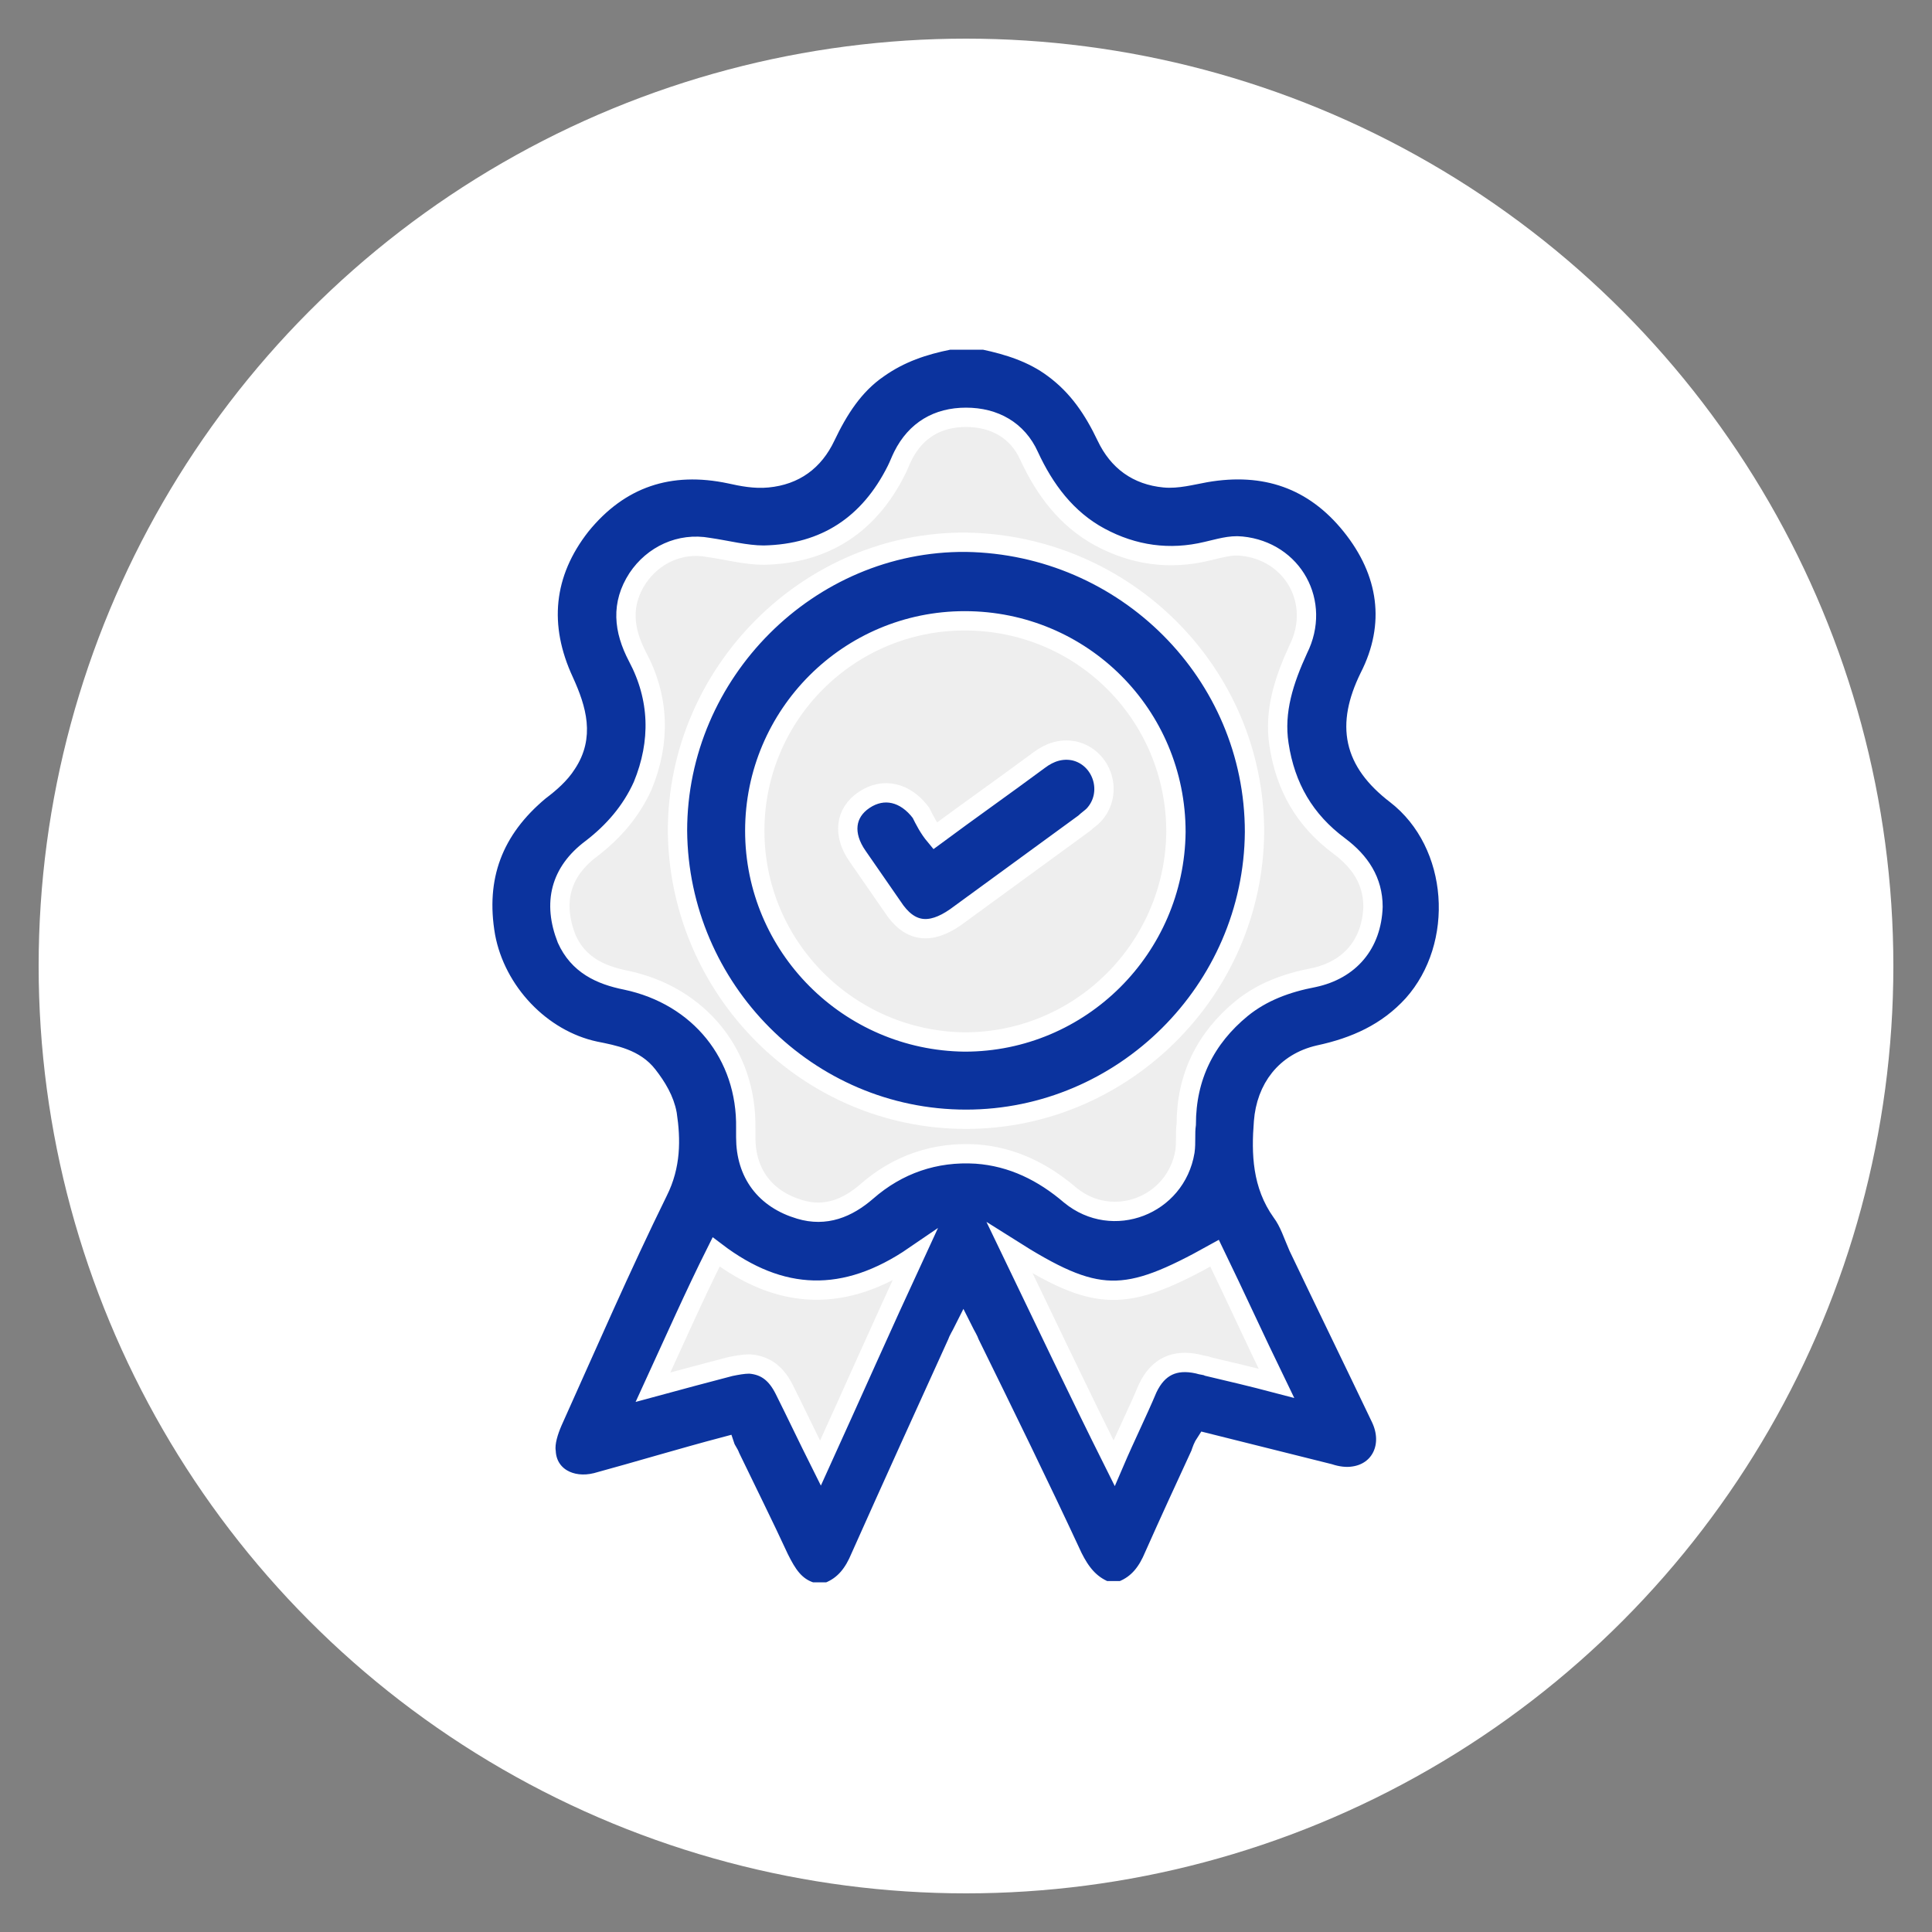 <?xml version="1.0" encoding="utf-8"?>
<!-- Generator: Adobe Illustrator 22.0.1, SVG Export Plug-In . SVG Version: 6.00 Build 0)  -->
<svg version="1.1" id="圖層_1" xmlns="http://www.w3.org/2000/svg" xmlns:xlink="http://www.w3.org/1999/xlink" x="0px" y="0px"
	 viewBox="0 0 150 150" style="enable-background:new 0 0 150 150;" xml:space="preserve">
<rect x="0" y="0" width="150" height="150" fill="#808080" stroke="none"/>
<style type="text/css">
	.st0{fill:#FFFFFF;}
	.st1{fill:#EEEEEE;}
	.st2{fill:#0B339E;stroke:#FFFFFF;stroke-width:2;stroke-miterlimit:10;}
	.st3{fill:none;}
	.st4{fill:#0B339E;stroke:#FFFFFF;stroke-width:1.5;stroke-miterlimit:10;}
	.st5{fill:#EEEEEE;stroke:#FFFFFF;stroke-miterlimit:10;}
</style>
<g>
	<circle class="st0" cx="-26" cy="-727" r="72"/>
	<path class="st1" d="M-3.6-765.5c-0.6-0.5-1.1-0.8-1.5-0.8c-0.4,0-0.9,0.3-1.5,0.9l-2.5,2.5c-2,2-3.9,4-5.9,5.9
		c-0.6,0.6-1.5,0.9-2.3,1c-3.3,0-6.7,0-10,0c-2.5,0-4.9,0-7.4,0c-1,0-1.7-0.3-2.4-1c-2.2-2.2-4.3-4.4-6.5-6.6l-1.7-1.7
		c-0.7-0.7-1.2-1-1.7-1c-0.4,0-1,0.3-1.7,1l-3.8,3.7c-6.4,6.3-12.8,12.6-19.2,19c-0.3,0.3-0.6,0.7-0.9,1.2c-0.1,0.1-0.2,0.2-0.2,0.4
		v0.5c0.1,0.1,0.2,0.3,0.3,0.4c0.4,0.5,0.7,0.9,1.1,1.3c1.3,1.3,2.6,2.5,3.9,3.8c1.4,1.4,2.9,2.8,4.3,4.2c0.6,0.5,0.9,1.4,0.9,2.2
		c0.1,3.3,0.8,6.1,2.4,8.4c0.8,1.2,0.4,2.2,0,2.8c-1.3,2-1.5,4.6-0.5,6.8c1,2.2,3.1,3.8,5.4,4.1c1.5,0.2,1.8,1.2,1.9,1.9
		c0.6,3.4,2.7,5.5,6.1,6c1.1,0.2,1.7,0.8,1.8,1.9c0.5,3.5,3.5,6.2,6.9,6.2c0.9,0,1.8-0.2,2.7-0.6c0.8-0.4,1.5-0.6,2.2-0.6
		c1.4,0,2.4,0.8,3.2,1.7c1.5,1.5,3.3,2.3,5.2,2.3c1.7,0,3.4-0.7,4.9-2c0.5-0.4,0.9-1,1.3-1.6c0.2-0.3,0.5-0.6,0.7-1l0.6-0.7l0.8,0.3
		c0.2,0.1,0.3,0.1,0.5,0.2c1,0.5,2.1,0.7,3.2,0.7c3.2,0,5.9-2.1,6.8-5.3c0.5-1.7,1.3-2.5,3-3c2.9-0.7,4.7-2.7,5.2-5.8
		c0.2-1.1,0.8-1.7,1.9-1.9c0.8-0.1,1.5-0.4,2.1-0.7c1.9-1,3.3-2.6,3.8-4.6c0.5-2,0.2-4.1-1.1-6c-0.3-0.4-0.7-1.4-0.2-2.2
		c1.4-2.4,1.6-5.2,1.5-7.8c0-0.8,0.5-1.6,0.9-2.1c1.9-1.8,3.7-3.6,5.6-5.4c1.1-1,2.1-2,3.2-3c0.6-0.5,0.8-1,0.8-1.5
		c0-0.4-0.3-0.9-0.8-1.5C12.1-750,4.2-757.7-3.6-765.5z"/>
	<path class="st2" d="M-73.9-741.5c0.5-0.7,0.9-1.4,1.5-2c7.6-7.6,15.3-15.1,23-22.7c1.8-1.8,3.2-1.8,5,0c2.7,2.7,5.5,5.5,8.2,8.2
		c0.4,0.5,0.9,0.7,1.5,0.7c5.8,0,11.6,0,17.4,0c0.5,0,1.1-0.3,1.4-0.6c2.8-2.8,5.6-5.6,8.4-8.4c1.6-1.6,3.1-1.6,4.7,0
		c7.8,7.7,15.6,15.4,23.5,23.1c1.6,1.6,1.6,3.1,0,4.7c-2.9,2.8-5.8,5.6-8.7,8.5c-0.3,0.3-0.6,0.8-0.6,1.2c0,2.9-0.2,5.8-1.7,8.4
		c-0.1,0.2,0,0.7,0.2,0.9c2.9,4.4,1.5,9.9-3.2,12.3c-0.8,0.4-1.6,0.6-2.5,0.8c-0.6,0.1-0.8,0.3-0.9,0.9c-0.6,3.5-2.6,5.9-6.1,6.8
		c-1.3,0.3-1.7,0.8-2.1,2.1c-1.4,5.2-6.8,7.6-11.6,5.4c-0.2-0.1-0.3-0.1-0.4-0.2c-0.8,0.9-1.4,2-2.2,2.7c-3.6,3.2-8.3,3.1-11.8-0.4
		c-1.3-1.3-2.2-1.7-4.1-0.9c-4.9,2.2-10.5-1.2-11.2-6.5c-0.1-0.6-0.3-0.8-0.8-0.9c-3.9-0.7-6.4-3.2-7.1-7c-0.1-0.6-0.3-0.8-0.9-0.9
		c-6-0.8-9.1-7.7-5.8-12.8c0.3-0.5,0.4-0.9,0-1.5c-1.8-2.7-2.5-5.8-2.6-9c0-0.5-0.3-1-0.6-1.4c-2.7-2.7-5.5-5.3-8.2-8
		c-0.7-0.6-1.2-1.4-1.7-2.2C-73.9-740.6-73.9-741-73.9-741.5z M-19.9-751.7c-0.1,0.1-0.1,0.2-0.2,0.3c0.4,0.3,0.8,0.5,1.1,0.9
		c3.1,3.1,6.3,6.2,9.3,9.5c2.9,3.2,2.6,8.3-0.5,11.3c-3.1,3-8,3.3-11.2,0.5c-2-1.7-3.8-3.7-5.8-5.6c-0.5-0.5-1-1-1.7-1.4
		c-2.5-1.5-5.3-1.1-7.6,1.2c-6.4,6.3-12.7,12.7-19.1,19.1c-0.2,0.2-0.4,0.4-0.6,0.7c-0.7,1-0.7,2.1-0.1,3.1c0.6,1,1.6,1.5,2.7,1.2
		c0.7-0.2,1.4-0.6,2-1.1c2.4-2.4,4.8-4.8,7.2-7.2c1.5-1.5,3.1-1.6,4.4-0.3c1.2,1.2,1.1,2.8-0.4,4.3c-1.3,1.3-2.6,2.6-3.8,3.8
		c-1.3,1.3-2.5,2.5-3.8,3.8c-1.5,1.7-0.8,4.2,1.4,4.7c1.1,0.2,2-0.2,2.8-1c2.5-2.5,4.9-4.9,7.4-7.4c1.4-1.4,3.1-1.5,4.3-0.3
		c1.2,1.2,1,2.9-0.3,4.2c-1.4,1.4-2.8,2.8-4.2,4.2c-1.2,1.2-2.4,2.3-3.5,3.5c-0.9,1-1,2.2-0.5,3.3c0.6,1.1,1.8,1.7,3,1.4
		c0.7-0.2,1.3-0.7,1.9-1.2c5.1-4.8,9.6-10.2,15.2-14.6c-1.6-3.5-1.4-6.9,1.4-9.8c2.9-3,6.5-3.3,10.3-1.6c1.3-2.7,3.4-4.4,6.3-4.9
		c3-0.5,5.5,0.5,7.7,2.7c0.1-0.6,0.3-1,0.3-1.4c0.1-1.5,0.1-3.1,0.1-4.6c0-1.1,0.4-1.9,1.1-2.7c1.7-1.7,3.5-3.3,5.2-5
		c1-1,1.9-2,2.9-3c-6.6-6.5-13.3-13.1-20-19.7c-0.3,0.3-0.6,0.5-0.8,0.8c-2.3,2.3-4.7,4.7-7,7c-0.8,0.9-1.8,1.3-3,1.2
		C-17.2-751.7-18.6-751.7-19.9-751.7z M-40-739.4c4.9-4.6,12.3-4.3,17,0.8c1.5,1.6,3.1,3.1,4.7,4.7c0.7,0.7,1.6,1.2,2.6,1
		c1.1-0.2,1.9-0.8,2.2-1.9c0.4-1.1,0.1-2.1-0.8-3c-4.5-4.5-9-9-13.5-13.4c-0.3-0.3-0.8-0.4-1.1-0.4c-2.4,0-4.8-0.1-7.2,0
		c-1.2,0-2.2-0.4-3.1-1.3c-2.2-2.3-4.4-4.5-6.7-6.7c-0.3-0.3-0.6-0.8-1-1.2c-6.9,6.8-13.5,13.3-20.3,20c2.4,2.3,4.6,4.6,7,6.7
		c1.8,1.5,2.6,3.3,2.4,5.6c-0.1,1.9,0.3,3.7,1.3,5.3c4.1-4.1,8.2-8.2,12.4-12.4c-0.2-0.1-0.5-0.3-0.7-0.6c-1.7-1.7-3.4-3.3-5-5
		c-1.6-1.7-1-4.2,1.3-4.8c1.2-0.3,2.1,0.2,2.9,1C-43.8-743.2-41.9-741.3-40-739.4z M-2.2-707.2c-0.1-0.3-0.3-1-0.8-1.5
		c-2.6-2.7-5.3-5.4-8.1-8.1c-0.4-0.4-1-0.6-1.5-0.7c-1.2-0.2-2.3,0.3-2.9,1.4c-0.6,1.1-0.4,2.4,0.5,3.3c2,2,4,4.1,6.1,6.1
		c0.7,0.7,1.3,1.4,2.1,2c0.9,0.7,1.9,0.8,3,0.3C-2.7-704.9-2.2-705.7-2.2-707.2z M5.8-715c-0.1-0.3-0.2-1-0.6-1.4
		c-1.4-1.6-2.9-3.1-4.5-4.5c-1-0.9-2.7-0.8-3.7,0.2c-1,1-1.2,2.6-0.2,3.7c1.4,1.6,2.9,3.1,4.5,4.5c0.8,0.8,1.9,0.8,2.9,0.3
		C5.2-712.8,5.7-713.6,5.8-715z M-13.1-695.9c1.2-0.2,2-0.7,2.6-1.6c0.5-1,0.6-2.1-0.1-2.9c-1.5-1.7-3.1-3.3-4.8-4.7
		c-1-0.9-2.7-0.6-3.5,0.4c-1,1.1-1,2.7,0,3.7c1.3,1.4,2.6,2.7,3.9,4C-14.5-696.5-13.7-696.3-13.1-695.9z M-28.8-694.8
		c0.6,0.6,1.2,1.1,1.8,1.7c0.1,0.1,0.2,0.2,0.3,0.3c1.1,0.9,2.8,0.9,3.8-0.1c1-1,1.2-2.6,0.4-3.7c-0.7-0.8-1.5-1.6-2.2-2.4
		C-26.1-697.6-27.4-696.3-28.8-694.8z"/>
	<rect x="-90.8" y="-791.8" class="st3" width="129.6" height="129.6"/>
</g>
<g>
	<circle class="st0" cx="-72" cy="-572" r="72"/>
	<polygon class="st0" points="-80.4,-614 -100.6,-614 -100.6,-594.1 -90.6,-594.1 -90.6,-604.1 -80.4,-604.1 	"/>
	<path class="st1" d="M-57.8-614.1h9.6v10h-8.9v9.2h9.6v12.8v8.1l8.8,20.4l-8.4,0.7l-2.3,13.6l-10,0.7l-0.3,8.4h-30.9v-21.5
		c0,0-10.5-13.1-8.6-23.8c1.9-10.7,2.3-7,2.3-7l17.5-1.2l0.3-9.7l10.4-0.7l-0.8-9.6l9.6-1.1L-57.8-614.1z"/>
	<path class="st4" d="M-92.3-526.6c-0.6,0-1-0.4-1-1c0,0,0,0,0-0.1c0-7.8,0-15.6,0-23.4c0-0.7-0.2-1.1-0.6-1.6
		c-8.3-8.4-10.6-21.4-5.9-32.3c0.2-0.5,0.5-0.5,1-0.5c5.2,0,10.4,0,15.6,0l0,0c0.6,0,1-0.5,1-1v-8.6c0-0.6,0.5-1,1-1h8.6
		c0.6,0,1-0.5,1-1v-8.6c0-0.6,0.5-1,1-1h8.6c0.6,0,1-0.5,1-1v-8.6c0-0.6,0.5-1,1-1h13.9c0.6,0,1,0.5,1,1v13.9c0,0.6-0.5,1-1,1h-8.5
		c-0.6,0-1,0.5-1,1v3.3c0,0.6,0.5,1,1,1h8.5c0.6,0,1,0.5,1,1v0c0,3.6,0,7.3,0,10.9c0,0.6,0.1,1.2,0.3,1.8c0.8,2.6,1.3,5.2,1.4,7.9
		c0,0.5,0.2,1.2,0.3,1.6c2.6,6.8,5.2,13.6,7.8,20.4c0.1,0.3,0.2,0.6,0.4,1.1h-9.4c-0.5,0-1,0.4-1,0.9c-0.5,4.5-0.9,8.9-1.4,13.3
		c-0.1,0.5-0.5,0.9-1,0.9h-8.1c-0.6,0-1,0.5-1,1v7.6c0,0.6-0.5,1-1,1H-92.3z M-51.5-542.4c0.5-4.5,0.9-8.9,1.4-13.3
		c0.1-0.5,0.5-0.9,1-0.9h6.5c-0.1-0.4-0.2-0.6-0.3-0.9c-1.7-4.5-3.4-9.1-5.2-13.6c-0.4-1-0.6-2-0.6-3c-0.1-1.7-0.5-3.4-0.7-5
		c-0.1-0.8-0.5-1-1.2-1c-14.8,0-29.6,0-44.4,0c-0.3,0-0.6,0-0.9,0C-96-580-96-580-96-579.9c-0.1,0.2-0.1,0.4-0.2,0.6
		c-2.2,9.5,0.3,17.6,7.5,24.3c0.5,0.5,0.7,0.9,0.7,1.6c0,6.8,0,13.6,0,20.4v0c0,0.6,0.5,1,1,1h23.9c0.6,0,1-0.5,1-1v-7.4
		c0-0.6,0.5-1,1-1h8.5C-52-541.5-51.6-541.9-51.5-542.4z M-54.7-606.8h3.2c0.6,0,1-0.5,1-1v-3.2c0-0.6-0.5-1-1-1h-3.2
		c-0.6,0-1,0.5-1,1v3.2C-55.7-607.2-55.3-606.8-54.7-606.8z M-61.1-597.2v-3.2c0-0.6-0.5-1-1-1h-3.2c-0.6,0-1,0.5-1,1v3.2
		c0,0.6,0.5,1,1,1h3.2C-61.6-596.1-61.1-596.6-61.1-597.2z M-77-589.7v3.2c0,0.6,0.5,1,1,1h3.2c0.6,0,1-0.5,1-1v-3.2
		c0-0.6-0.5-1-1-1h-3.2C-76.5-590.7-77-590.3-77-589.7z M-66.3-589.7v3.2c0,0.6,0.5,1,1,1h3.2c0.6,0,1-0.5,1-1v-3.2c0-0.6-0.5-1-1-1
		h-3.2C-65.9-590.7-66.3-590.3-66.3-589.7z M-51.5-590.7h-3.2c-0.6,0-1,0.5-1,1v3.2c0,0.6,0.5,1,1,1h3.2c0.6,0,1-0.5,1-1v-3.2
		C-50.5-590.3-50.9-590.7-51.5-590.7z"/>
	<path class="st4" d="M-77-616.3v13.9c0,0.6-0.5,1-1,1h-8.6c-0.6,0-1,0.5-1,1v8.5c0,0.6-0.5,1-1,1h-13.9c-0.6,0-1-0.5-1-1v-24.5
		c0-0.6,0.5-1,1-1H-78C-77.5-617.4-77-616.9-77-616.3z M-98.2-611v3.2c0,0.6,0.5,1,1,1h3.2c0.6,0,1-0.5,1-1v-3.2c0-0.6-0.5-1-1-1
		h-3.2C-97.7-612-98.2-611.5-98.2-611z M-86.6-606.8h3.2c0.6,0,1-0.5,1-1v-3.1c0-0.6-0.5-1-1-1h-3.2c-0.6,0-1,0.5-1,1v3.1
		C-87.6-607.2-87.2-606.8-86.6-606.8z M-93-597.1v-3.2c0-0.6-0.5-1-1-1h-3.1c-0.6,0-1,0.5-1,1v3.2c0,0.6,0.5,1,1,1h3.1
		C-93.5-596.1-93-596.6-93-597.1z"/>
	<rect x="-136.8" y="-636.8" class="st3" width="129.6" height="129.6"/>
</g>
<g>
	<circle class="st0" cx="-28" cy="-394.6" r="72"/>
	<path class="st1" d="M-35.6-397.7c0-4.2-5.8-8.9-8.4-13.8c-2.6-4.9-3-26,16-26s18.2,18.2,15.5,26.2c-2.7,8-8.1,9.5-8,15.2
		c0.1,5.7,1.6,8.4-7.5,8.7c-9.1,0.3-7.3-2.5-7.6-5.1C-35.9-395-35.6-397.7-35.6-397.7z"/>
	<path class="st1" d="M-27.8-367.1c0,0,4.3-9.1,16.2-11.5s17.1-2.8,17.1-2.8v10.8l3.4,0.5l-0.2,13.6l-37.2,5.4l-37.4-5.5l0.4-14
		l3.8-0.7l-0.5-9.8c0,0,26.8,3.5,29.9,8.7C-29.1-367.3-27.8-367.1-27.8-367.1z"/>
	<path class="st4" d="M-73.4-357.9c1.1-2.7,3.4-1.9,5.5-1.6c0-0.5,0-1,0-1.5c0-3.2,0-6.3,0-9.5c0-2.3,1.1-3.3,3.5-3.1
		c0-1,0-1.9,0-2.9c0-1.8,0-3.7,0-5.5c0-1.8,1.5-3,3.2-2.6c7,1.5,14,2.9,21,4.4c5,1.1,8.9,3.8,11.7,8.1c0.1,0.1,0.2,0.3,0.4,0.5
		c0.3-0.4,0.6-0.8,0.8-1.2c2.9-4,6.8-6.4,11.6-7.4c6.8-1.4,13.6-2.9,20.4-4.3c1.9-0.4,3.4,0.8,3.4,2.7c0,2.7,0,5.4,0,8.2
		c0.3,0,0.5,0,0.7,0c1.6-0.1,2.8,1.1,2.8,2.8c0,3.5,0,6.9,0,10.4c0,0.3,0,0.6,0,1c2.1-0.3,4.4-1,5.5,1.6c0,0.5,0,0.9,0,1.4
		c-0.5,0.9-1.2,1.8-2.3,1.9c-1,0.1-2,0.3-3,0.4c-5.4,0.7-10.9,1.3-16.3,2c-6,0.7-12,1.5-18,2.2c-1.6,0.2-3.3,0.5-4.9,0.7
		c-0.6,0-1.2,0-1.8,0c-0.1-0.1-0.3-0.1-0.4-0.1c-5.2-0.7-10.4-1.3-15.6-2c-8.4-1.1-16.9-2.1-25.3-3.1c-1.5-0.2-2.5-0.7-3.1-2
		C-73.4-357-73.4-357.5-73.4-357.9z M-30.8-354.9c0-0.2,0-0.3,0-0.4c0-0.2-0.1-0.4-0.1-0.5c-1.1-4-3.6-6.5-7.7-7.3
		c-4.9-1-9.9-1.9-14.8-2.8c-3-0.6-6-1.1-9-1.7c0,3,0,5.9,0,8.9C-51.9-357.6-41.4-356.3-30.8-354.9z M6.5-358.9c0-3,0-5.9,0-8.9
		c-0.1,0-0.2,0-0.3,0c-8,1.5-15.9,3-23.9,4.6c-3.9,0.8-6.4,3.4-7.4,7.3c-0.1,0.3-0.1,0.6-0.1,1C-14.6-356.3-4.1-357.6,6.5-358.9z
		 M-59-372.6c0.1,0.1,0.1,0.1,0.2,0.1c6.3,1.2,12.6,2.4,18.9,3.6c2.8,0.5,5.6,1.1,8,2.8c0.2,0.1,0.4,0.2,0.6,0.4
		c0-0.2,0-0.3-0.1-0.4c-0.1-0.2-0.1-0.4-0.2-0.6c-1.7-4.4-4.9-7.2-9.4-8.3c-4.2-1-8.4-1.8-12.6-2.7c-1.8-0.4-3.6-0.7-5.4-1.1
		C-59-376.6-59-374.6-59-372.6z M3-378.7c-0.3,0.1-0.6,0.1-0.8,0.1c-5.5,1.2-11.1,2.3-16.6,3.5c-4.8,1-8.2,3.8-10,8.4
		c-0.1,0.3-0.2,0.5-0.3,1.1c2-1.5,4-2.4,6.1-2.8c5.5-1.1,11.1-2.1,16.6-3.2c1.7-0.3,3.4-0.7,5.1-1C3-374.7,3-376.6,3-378.7z"/>
	<path class="st4" d="M-26.1-440c0.8,0.2,1.7,0.3,2.5,0.5c8,2,13.3,7,15.3,15c2,7.9-0.3,14.8-6.4,20.2c-2,1.8-3.1,3.7-2.9,6.4
		c0.1,2.1,0,4.2,0,6.3c0,3.9-2.7,6.5-6.5,6.5c-2.6,0-5.3,0-7.9,0c-3.7,0-6.4-2.7-6.4-6.4c0-2.2-0.1-4.4,0-6.6
		c0.1-2.6-0.9-4.5-2.9-6.2c-3.1-2.6-5.2-5.9-6.3-9.7c-3.5-11.9,4.7-24.4,17-25.9c0.2,0,0.4-0.1,0.6-0.2C-28.6-440-27.4-440-26.1-440
		z M-22.7-401c0.6-3,2.4-5.3,4.7-7.3c5.5-4.8,6.7-12.9,2.9-19.1c-3.8-6.2-11.5-8.8-18.3-6.2c-10.5,4-13,17.9-4.5,25.3
		c1.5,1.3,2.8,2.6,3.6,4.4c0.4,0.9,0.7,1.9,1.1,2.9c0.8,0,1.7,0,2.5,0c0-0.1,0-0.2,0-0.3c0-4.4,0-8.7,0-13.1c0-0.3-0.2-0.7-0.4-0.9
		c-1.3-1.4-2.7-2.7-4-4c-0.7-0.7-1-1.6-0.8-2.6c0.5-2.1,2.9-2.7,4.5-1.3c1.2,1.1,2.2,2.3,3.4,3.5c1.1-1.1,2.2-2.2,3.2-3.2
		c1.3-1.3,2.9-1.4,4-0.3c1.1,1.1,1,2.7-0.2,4c-1.2,1.3-2.5,2.5-3.7,3.8c-0.3,0.3-0.5,0.8-0.5,1.3c0,4.1,0,8.2,0,12.3
		c0,0.3,0,0.6,0,0.9C-24.4-401-23.6-401-22.7-401z M-22.9-395.6c-3.4,0-6.8,0-10.2,0c0,1.5,0,2.9,0,4.4c0,0.6,0.4,0.9,1,0.9
		c2.7,0,5.5,0,8.2,0c0.6,0,1-0.3,1-0.9C-22.9-392.7-22.9-394.1-22.9-395.6z"/>
	<path class="st4" d="M-51.9-407.9c-0.1,0.8-0.5,1.6-1.3,2.1c-1.5,0.9-3,1.8-4.6,2.6c-1.3,0.7-2.9,0.3-3.6-0.9
		c-0.8-1.3-0.3-2.9,1-3.7c1.5-0.9,3-1.8,4.6-2.6C-54-411.4-51.9-410.1-51.9-407.9z"/>
	<path class="st4" d="M5.8-405.6c0,2.1-2,3.5-3.8,2.5c-1.7-0.9-3.3-1.8-4.9-2.8c-1.2-0.8-1.5-2.3-0.9-3.5c0.7-1.2,2.2-1.8,3.4-1.1
		c1.7,0.9,3.4,1.9,5,2.9C5.5-407.1,5.8-406.3,5.8-405.6z"/>
	<path class="st4" d="M-59.1-436.5c0.5,0.2,1,0.3,1.5,0.6c1.4,0.8,2.9,1.6,4.3,2.5c1.4,0.8,1.9,2.4,1.1,3.7
		c-0.7,1.3-2.3,1.7-3.8,0.9c-1.5-0.9-3-1.7-4.5-2.6c-1.1-0.7-1.5-1.8-1.2-3C-61.4-435.6-60.4-436.4-59.1-436.5z"/>
	<path class="st4" d="M-1.2-428.5c-1.3,0-2.4-0.7-2.7-1.8c-0.4-1.1,0-2.3,1-3c1.6-1,3.3-2,5-2.9c1.2-0.6,2.7-0.1,3.4,1
		c0.7,1.1,0.5,2.7-0.6,3.4c-1.7,1.1-3.5,2.1-5.3,3.1C-0.7-428.5-1.1-428.5-1.2-428.5z"/>
	<path class="st4" d="M-58.9-422.2c0.9,0,1.7,0,2.6,0c1.5,0,2.7,1.2,2.7,2.6c0,1.4-1.1,2.6-2.6,2.7c-1.8,0-3.6,0-5.4,0
		c-1.5,0-2.6-1.2-2.6-2.7c0-1.4,1.2-2.6,2.7-2.6C-60.7-422.3-59.8-422.2-58.9-422.2z"/>
	<path class="st4" d="M3-422.2c0.9,0,1.8,0,2.7,0c1.5,0,2.7,1.2,2.7,2.6c0,1.5-1.1,2.7-2.7,2.7c-1.7,0-3.5,0-5.2,0
		c-1.6,0-2.7-1.2-2.7-2.7c0-1.5,1.2-2.6,2.7-2.6C1.3-422.3,2.1-422.2,3-422.2z"/>
	<rect x="-92.8" y="-459.4" class="st3" width="129.6" height="129.6"/>
</g>
<g>
	<circle class="st0" cx="-25" cy="-225.6" r="72"/>
	<path class="st1" d="M-39.2-191.8v8.4h-28.4c0,0-1.3-12.8,3.2-16.5c4.6-3.6,5-3.8,5-3.8s-3.5-4.2-1.9-9.2c1.6-5,10.1-6.8,12.8-3.8
		s4,9.2,1.2,12.6c0,0,9.9,4.6,10.7-2.2c0.8-6.8,3.2-11.8,3.2-11.8s0.3-10.2,0.3-13.1c0-3-9.6-8.9-9.6-19.7
		c0-10.8,7.7-17.3,17.1-17.3s17.7,9,17.7,16.7s-9.2,15-9.2,20.8c0,5.8,0,10.9,0,10.9s2.8,3.8,3.1,7.7c0.3,3.9-2.7,9,6.6,9
		s3.9-0.5,3.9-0.5s-3.4-10,1.2-12.8c4.6-2.8,12.4,0.1,12.6,3.9c0.1,3.8-1.4,9.3-1.4,9.3s8.8,2.8,8.4,12.4c-0.4,9.6-0.7,8-0.7,8
		l-27.5-0.3v-8.8c0,0-13.4-5.1-14.3-9.7C-25-201.5-28-193.1-39.2-191.8z"/>
	<path class="st4" d="M20.4-193.5c0,3.8,0,7.6,0,11.3c-0.4,0.9-1.1,1.5-1.9,1.9c-9.9,0-19.8,0-29.8,0c-1.5-0.7-2.1-1.9-2-3.6
		c0.1-1.9,0-3.9,0-5.8c-6.6-2.1-6.6-2.1-11.7-7.7c-2.8,4.2-6.7,6.7-11.6,7.6c0,2-0.1,3.9,0,5.8c0.1,1.6-0.4,2.9-2,3.6
		c-9.9,0-19.8,0-29.8,0c-0.9-0.4-1.5-1.1-1.9-1.9c0-3.8,0-7.6,0-11.3c0.1-0.2,0.1-0.4,0.2-0.6c0.3-2.3,1.3-4.4,2.7-6.2
		c1.4-1.8,3.2-3.2,5.4-4.1c-1.6-2.2-2.3-4.7-2-7.3c0.3-2.7,1.4-5,3.4-6.8c3.4-3.1,8.5-3.7,12.4-1.4c2.1,1.2,3.6,2.9,4.5,5
		c1.4,3.2,1.1,6.4-0.5,9.5c1.6,0,3.1,0,4.6,0c1.1,0,1.4-0.3,1.4-1.4c0-2.2,0-4.4,0-6.6c0-1.8,0.5-3.4,1.7-4.8c0.5-0.6,1.3-1,1.5-1.7
		c0.2-0.6-0.3-1.5-0.3-2.2c-0.1-2.2-0.1-4.5,0-6.7c0.1-2.7-0.9-4.7-2.9-6.4c-11.7-10.1-8.2-29.2,6.4-34.5c1.6-0.6,3.4-0.8,5-1.3
		c1.3,0,2.6,0,3.9,0c0.2,0.1,0.4,0.1,0.6,0.2c11.7,1.4,19.9,12.9,17.4,24.4c-1,4.5-3.2,8.3-6.7,11.3c-1.9,1.6-2.9,3.5-2.8,6.1
		c0.1,2.1,0,4.1,0,6.2c0,0.8-0.2,1.6-0.3,2.4c0,0.3,0.1,0.7,0.3,0.9c2,1.7,2.9,3.9,2.9,6.5c0,2.1,0,4.2,0,6.3c0,0.7,0.2,1.3,0.9,1.3
		c1.7,0.1,3.3,0,5,0c-2.3-6.2-1.2-10.9,3.3-14c3.9-2.7,9.2-2.5,12.8,0.5c1.9,1.6,3.1,3.6,3.6,6c0.6,3-0.1,5.8-1.8,8.4
		c0.3,0.2,0.6,0.3,0.9,0.5c2.9,1.5,5.1,3.8,6.3,6.9C19.8-196,20-194.7,20.4-193.5z M-22.3-232c1,0,1.8,0,2.7,0
		c0.6-3.2,2.7-5.5,5-7.7c5.3-4.8,6.2-12.8,2.4-18.9c-3.8-6.1-11.4-8.7-18.2-6.1c-10.5,4-13,17.9-4.5,25.3c1.5,1.4,2.9,2.8,3.8,4.7
		c0.4,0.8,0.6,1.7,0.9,2.5c0.8,0,1.7,0,2.6,0c0-4.5,0-9,0-13.5c0-0.3-0.2-0.6-0.4-0.8c-1.3-1.4-2.7-2.7-4-4c-0.7-0.7-1-1.6-0.8-2.6
		c0.5-2,2.9-2.7,4.5-1.2c1.1,1.1,2.2,2.3,3.4,3.5c1.1-1.2,2.2-2.2,3.2-3.2c1.3-1.3,2.9-1.4,4-0.2c1.1,1.1,1,2.7-0.2,4
		c-1.3,1.3-2.6,2.5-3.8,3.8c-0.3,0.3-0.5,0.8-0.5,1.1c0,3.7,0,7.4,0,11.2C-22.3-233.4-22.3-232.8-22.3-232z M15-185.6
		c0-2.1,0-4.1,0-6c0-5.1-3.4-8.5-8.4-8.5c-5.7,0-11.3,0-17,0c-3.9,0-6.6-2.7-6.6-6.6c0-2.2,0-4.4,0-6.6c0-1.4-0.8-2.5-2.1-2.7
		c-1-0.1-2.1,0-3.2,0c0,3.1,0,6,0,9c0,7,4.7,11.9,11.7,12.2c1.6,0.1,2.6,1.2,2.7,2.7c0,1.8,0,3.7,0,5.5c0,0.3,0,0.6,0,1
		C-0.3-185.6,7.3-185.6,15-185.6z M-42-185.6c0-2,0-4,0-6c0-2.2,0.9-3.1,3.1-3.2c5.5-0.2,10.5-4.4,11-9.9c0.4-3.5,0.2-7,0.2-10.5
		c0-0.3,0-0.5,0-0.8c-0.9,0-1.6,0-2.4,0c-1.8,0-2.9,1.1-2.9,2.9c0,2.1,0,4.1,0,6.2c0,4.2-2.7,6.8-6.9,6.8c-5.7,0-11.5,0-17.2,0
		c-4,0-7.3,2.7-7.8,6.7c-0.3,2.5-0.1,5.2-0.1,7.8C-57.4-185.6-49.7-185.6-42-185.6z M-48.2-210.7c0-2.9-2.4-5.3-5.3-5.3
		c-2.9,0-5.3,2.4-5.3,5.3c0,3,2.4,5.4,5.4,5.3C-50.6-205.4-48.2-207.8-48.2-210.7z M8.8-210.7c0-2.9-2.3-5.3-5.3-5.3
		c-2.9,0-5.3,2.3-5.4,5.2c0,3,2.4,5.4,5.3,5.4C6.4-205.4,8.8-207.8,8.8-210.7z M-30.1-226.6c0,1.5,0,2.9,0,4.3c0,0.6,0.4,1,1,1
		c2.7,0,5.5,0,8.2,0c0.3,0,0.9-0.5,0.9-0.8c0.1-1.5,0-2.9,0-4.4C-23.3-226.6-26.6-226.6-30.1-226.6z"/>
	<path class="st4" d="M-56-233.8c-1.3,0-2.3-0.8-2.7-1.9c-0.3-1.1,0-2.3,1-2.9c1.6-1,3.3-2,5-2.9c1.2-0.6,2.7-0.2,3.4,1
		c0.7,1.1,0.5,2.7-0.6,3.4c-1.7,1.1-3.5,2.1-5.3,3.1C-55.5-233.8-55.9-233.8-56-233.8z"/>
	<path class="st4" d="M-48.9-262.3c0,2.1-2,3.5-3.8,2.6c-1.7-0.9-3.3-1.8-4.9-2.8c-1.2-0.8-1.5-2.3-0.9-3.5c0.7-1.2,2.2-1.8,3.4-1.1
		c1.7,0.9,3.4,1.9,5,2.9C-49.3-263.8-49-263-48.9-262.3z"/>
	<path class="st4" d="M-56-253.2c0.9,0,1.8,0,2.6,0c1.5,0,2.6,1.2,2.6,2.6c0,1.4-1.1,2.6-2.6,2.7c-1.8,0-3.6,0-5.4,0
		c-1.5,0-2.6-1.2-2.6-2.7c0-1.4,1.1-2.6,2.6-2.6C-57.8-253.3-56.9-253.2-56-253.2z"/>
	<path class="st4" d="M1.6-241.8c0.5,0.2,1,0.3,1.5,0.5c1.4,0.8,2.9,1.6,4.3,2.5c1.5,0.9,1.9,2.4,1.1,3.8c-0.8,1.3-2.3,1.6-3.8,0.8
		c-1.5-0.8-3-1.7-4.4-2.6c-1.1-0.7-1.5-1.8-1.2-3C-0.7-240.9,0.4-241.7,1.6-241.8z"/>
	<path class="st4" d="M8.8-264.6c0,0.8-0.5,1.6-1.3,2.1c-1.5,0.9-3.1,1.8-4.7,2.7c-1.3,0.7-2.9,0.3-3.6-1c-0.7-1.3-0.3-2.8,1-3.6
		c1.5-0.9,3-1.8,4.6-2.6C6.7-268.1,8.8-266.8,8.8-264.6z"/>
	<path class="st4" d="M6-247.9c-0.9,0-1.8,0-2.7,0c-1.5,0-2.6-1.2-2.7-2.6c0-1.5,1.2-2.7,2.7-2.7c1.7,0,3.5,0,5.2,0
		c1.6,0,2.7,1.2,2.7,2.7c0,1.5-1.2,2.6-2.7,2.6C7.7-247.9,6.9-247.9,6-247.9z"/>
	<rect x="-89.8" y="-290.4" class="st3" width="129.6" height="129.6"/>
</g>
<g>
	<circle class="st0" cx="189" cy="-742" r="72"/>
	<path class="st5" d="M170.1-738v31.6h-16.9V-723c0,0-5.5-1-5.5-6.5c0-5.5,0.6-16.4,9.1-20.2c0,0-6.9-7.2-3.8-14.4
		c3-7.2,15-6,16.3-0.5c1.3,5.5-2.4,14.5-2.4,14.5l14.1,6.1c0,0,0-11.6,0-22.4s0-11.2,8.3-11.2s28,0,35.1,0c7.1,0,6,4.6,6,11
		s-0.5,17.7-0.5,24.2c0,6.5-3,6.7-7.6,6.7c-4.6,0-34.9-0.2-34.9-0.2s-2.5,4.6-6.4,2.3C177.1-735.9,170.1-738,170.1-738z"/>
	<path class="st4" d="M232.7-741c-0.5,1.2-0.9,2.6-1.6,3.7c-1.6,2.3-4,3.3-6.8,3.3c-3.8,0-7.6,0-11.4,0c-0.3,0-0.6,0-1.1,0
		c0.1,0.4,0.2,0.6,0.3,0.9c3.1,8.4,6.2,16.8,9.2,25.2c0.2,0.7,0.4,1.4,0.3,2.1c-0.1,1-1.1,1.8-2.1,1.9c-1,0.1-1.9-0.3-2.4-1.2
		c-0.3-0.5-0.5-1.1-0.8-1.7c-3.2-8.8-6.5-17.6-9.7-26.5c-0.3-0.8-0.7-0.8-1.3-0.8c-0.7,0-0.9,0.3-1.1,0.9c-3.2,9-6.5,17.9-9.8,26.9
		c-0.1,0.4-0.3,0.8-0.5,1.2c-0.7,1.2-1.9,1.6-3.2,1.1c-1.2-0.5-1.9-1.8-1.4-3c1.1-3.1,2.2-6.3,3.4-9.4c2-5.6,4-11.1,6.1-16.7
		c0.1-0.3,0.2-0.5,0.3-0.9c-1.2,0-2.3,0-3.4,0c-1.1,0-2.1,0.1-3.2,0c-1.5-0.1-2.7,0.1-3.8,1.5c-2,2.4-5.3,2.8-8.3,1.3
		c-2.3-1.1-4.6-2.3-6.9-3.5c-0.3-0.1-0.6-0.3-1-0.5c0,0.5,0,0.8,0,1.2c0,8.9,0,17.8,0,26.7c0,2.6-0.9,3.4-3.4,3.4c-5,0-10,0-14.9,0
		c-2.3,0-3.2-0.9-3.2-3.2c0-4.3,0-8.6,0-12.9c0-0.5-0.1-0.9-0.7-1.1c-3-1.4-4.7-3.8-4.8-7.1c-0.1-3.5-0.2-7.1,0.2-10.6
		c0.4-4.7,2.9-8.4,6.7-11.2c0.4-0.3,0.8-0.6,1.3-0.8c-6.1-5.9-4.6-13.9-0.4-17.9c4.6-4.4,11.5-4.6,16.3-0.6c4.8,4,6.2,11.9,1,17.7
		c2.6,1.3,5.1,2.5,7.8,3.9c0-0.5,0-0.8,0-1.1c0-7.7,0-15.4,0-23.1c0-3.5,1.4-6.1,4.6-7.6c1.1-0.5,2.5-0.8,3.7-0.8
		c12.6-0.1,25.3,0,37.9,0c4.1,0,7.2,2.5,8.1,6.4c0,0.2,0.1,0.4,0.2,0.6C232.7-762.5,232.7-751.7,232.7-741z M186.8-743.3
		c1.2-2.3,2.3-4.5,3.4-6.8c0.7-1.4,1.4-2.8,2.1-4.2c0.5-1,1.6-1.4,2.7-1.2c1,0.2,1.8,0.9,2,1.9c0.1,0.7-0.1,1.5-0.4,2.1
		c-1.9,3.9-3.8,7.7-5.7,11.5c-0.1,0.2-0.2,0.5-0.4,0.8c0.3,0,0.6,0,0.8,0c11,0,22,0,33,0c2.2,0,3.4-1.1,3.4-3.4c0-9.8,0-19.5,0-29.3
		c0-2.2-1.1-3.4-3.4-3.4c-12.5,0-25,0-37.6,0c-2.2,0-3.3,1.1-3.3,3.3c0,3,0,6.1,0,9.1c0,5.6,0,11.3,0,16.9c0,0.5,0,0.8,0.6,1.1
		C184.9-744.3,185.8-743.8,186.8-743.3z M167.2-708.9c0-0.5,0-0.8,0-1.2c0-9.4,0-18.8,0-28.3c0-0.5,0-0.9,0.1-1.4
		c0.2-1.4,1.7-2.4,3.1-2c0.4,0.1,0.8,0.3,1.2,0.5c3.6,1.8,7.3,3.7,10.9,5.4c0.5,0.3,1.3,0.3,1.9,0.2c0.7-0.1,1.1-0.8,1.2-1.5
		c0.1-0.8-0.5-1.3-1.1-1.6c-4.6-2.3-9.3-4.5-13.9-6.9c-3-1.6-6-2.2-9.4-2c-6,0.3-10.7,5-10.8,11c0,2.8,0,5.5,0,8.3
		c0,1.7,1.1,2.8,2.7,3c1.9,0.2,2.7,1.1,2.7,3.1c0,4.2,0,8.3,0,12.5c0,0.3,0,0.6,0,0.9C159.7-708.9,163.4-708.9,167.2-708.9z
		 M168.6-760.1c-0.2-4-3.5-6.9-7.2-6.8c-4.3,0.2-7,3.7-6.8,7.3c0.2,4.2,3.6,6.9,7.2,6.7C165.8-753.1,168.8-756.4,168.6-760.1z"/>
	<path class="st4" d="M205.5-764.2c-4.4,0-8.8,0-13.1,0c-0.4,0-0.9,0-1.3-0.1c-1.1-0.3-1.9-1.3-1.9-2.5c0-1.1,0.8-2.2,1.9-2.4
		c0.4-0.1,0.8-0.1,1.2-0.1c8.8,0,17.6,0,26.5,0c2.1,0,3.4,1.4,2.9,3.2c-0.3,1.2-1.3,1.9-2.7,1.9c-4,0-8,0-12,0
		C206.5-764.2,206-764.2,205.5-764.2z"/>
	<path class="st4" d="M212.3-754.5c-2.3,0-4.5,0-6.8,0c-1.1,0-2-0.6-2.4-1.6c-0.4-1-0.2-1.9,0.5-2.7c0.6-0.6,1.3-0.8,2.2-0.8
		c1.9,0,3.8,0,5.7,0c2.5,0,5.1,0,7.6,0c1.1,0,2,0.5,2.4,1.5c0.4,1,0.3,1.9-0.4,2.7c-0.6,0.7-1.4,0.9-2.3,0.9
		C216.6-754.5,214.5-754.5,212.3-754.5C212.3-754.5,212.3-754.5,212.3-754.5z"/>
	<path class="st4" d="M212.4-750c2.2,0,4.4,0,6.6,0c1.7,0,2.8,1,2.8,2.5c0,1.5-1.2,2.6-2.8,2.6c-4.4,0-8.9,0-13.3,0
		c-1.5,0-2.5-0.9-2.7-2.2c-0.2-1.2,0.5-2.4,1.8-2.8c0.4-0.1,0.8-0.1,1.2-0.1C208.1-750,210.2-750,212.4-750z"/>
	<rect x="124.2" y="-806.8" class="st3" width="129.6" height="129.6"/>
	<rect x="124.2" y="-806.8" class="st3" width="129.6" height="129.6"/>
</g>
<g>
	<circle class="st0" cx="75" cy="75" r="72"/>
	<path class="st1" d="M74.3,95.3l-10.2,23.4l-6.2-10.1l-11.9,3.5l8.3-19.6c0,0,2.3-11.9-6.7-13.5c-9-1.5-7.8-9.9-5.6-13
		c2.2-3,7.4-6.9,4.5-14.7c-3-7.8,4.5-12.4,9.4-11.7c5,0.6,9.3-1.7,11.6-5.7c2.3-3.9,10.4-6.3,13.8-1.4c3.3,4.9,7.1,8.7,13.1,7.3
		c6-1.4,9.9,3.5,9.3,8.1c-0.6,4.6-2.8,8.7-0.1,13.1c2.7,4.4,9.1,8.8,2.8,15.8c-6.3,7-12.3,7.1-11.1,11.8c1.1,4.8,8.7,22.4,8.7,22.4
		l-12.4-0.8l-5.4,9.7L74.3,95.3z"/>
	<path class="st4" d="M73.7,26.4c0.9,0,1.8,0,2.7,0c1.9,0.4,3.8,1,5.4,2.2c1.9,1.4,3.1,3.2,4.1,5.3c0.9,1.9,2.4,3,4.5,3.2
		c1,0.1,2.1-0.2,3.2-0.4c4.6-0.8,8.4,0.5,11.3,4.1c2.9,3.6,3.5,7.7,1.4,11.8c-1.8,3.7-1.3,6.5,2.1,9.1c4.9,3.8,5.4,11.7,1.3,16.3
		c-2,2.2-4.5,3.3-7.3,3.9c-2.6,0.6-4.1,2.6-4.3,5.2c-0.2,2.5-0.1,4.9,1.4,7c0.6,0.8,0.9,1.8,1.3,2.7c2.1,4.4,4.3,8.9,6.4,13.3
		c1,2.1,0,4.2-2.1,4.5c-0.6,0.1-1.3,0-1.9-0.2c-3.2-0.8-6.4-1.6-9.6-2.4c-0.2,0.3-0.3,0.6-0.4,0.9c-1.2,2.6-2.4,5.2-3.6,7.9
		c-0.5,1.2-1.2,2.2-2.5,2.7c-0.4,0-0.9,0-1.3,0c-1.2-0.5-1.9-1.4-2.5-2.6c-2.6-5.6-5.3-11.1-8-16.6c-0.1-0.3-0.3-0.6-0.5-1
		c-0.2,0.4-0.4,0.7-0.5,1c-2.5,5.5-5,11-7.5,16.6c-0.5,1.2-1.2,2.2-2.5,2.7c-0.4,0-0.9,0-1.3,0c-1.3-0.4-1.9-1.4-2.5-2.6
		c-1.2-2.6-2.5-5.2-3.8-7.9c-0.1-0.3-0.3-0.5-0.4-0.8c-3.4,0.9-6.7,1.9-10,2.8c-2,0.5-3.8-0.5-3.9-2.4c-0.1-0.7,0.2-1.6,0.5-2.3
		c2.7-6,5.3-12,8.2-17.9c1-2,1-4,0.7-6c-0.2-1.1-0.8-2.1-1.5-3c-1-1.3-2.6-1.6-4.1-1.9c-4.2-0.9-7.7-4.6-8.5-8.9
		c-0.8-4.6,0.6-8.3,4.2-11.3c0.8-0.6,1.6-1.3,2.1-2.1c1.4-2.1,0.8-4.2-0.2-6.4c-2-4.3-1.6-8.4,1.3-12.1c3-3.7,6.9-5,11.6-4
		c0.9,0.2,1.9,0.4,2.9,0.3c2.1-0.2,3.6-1.3,4.5-3.2c1-2.1,2.2-4,4.1-5.3C69.9,27.4,71.7,26.8,73.7,26.4z M57.9,87.6
		c0,0.2,0,0.4,0,0.7c0,2.8,1.5,4.8,4.2,5.6c2,0.6,3.7-0.1,5.2-1.4c2.4-2.1,5.3-3.1,8.5-2.9c2.8,0.2,5.2,1.4,7.3,3.2
		c3.3,2.7,8.2,0.8,8.9-3.4c0.1-0.7,0-1.4,0.1-2.1c0-3.7,1.5-6.7,4.3-9c1.6-1.3,3.5-2,5.6-2.4c2.8-0.6,4.5-2.6,4.6-5.5
		c0-2-1-3.5-2.6-4.7c-2.7-2-4.2-4.6-4.7-7.9c-0.4-2.6,0.4-5,1.5-7.4c1.8-3.6-0.4-7.6-4.4-8c-0.9-0.1-1.8,0.2-2.7,0.4
		c-2.9,0.7-5.7,0.3-8.3-1.1c-2.6-1.4-4.3-3.7-5.5-6.3c-0.9-2-2.7-3-4.9-3c-2.2,0-3.9,1-4.9,3c-0.2,0.4-0.3,0.7-0.5,1.1
		c-2.1,4.2-5.5,6.5-10.3,6.6c-1.4,0-2.9-0.4-4.3-0.6c-2.2-0.4-4.3,0.6-5.5,2.4c-1.3,2-1.1,4,0,6.1c1.7,3.2,1.8,6.6,0.4,10
		c-0.9,2-2.3,3.6-4,4.9c-2.4,1.8-3,4.2-1.9,7c0.9,2,2.6,2.8,4.6,3.2C54.3,77.3,58,81.9,57.9,87.6z M94.3,97.3
		c-7,3.9-9.1,3.9-15.9-0.4c2.7,5.6,5.3,11.1,8.1,16.7c0.9-2.1,1.8-3.9,2.6-5.8c0.8-1.7,2.1-2.3,3.9-1.9c0.3,0.1,0.6,0.1,0.8,0.2
		c1.7,0.4,3.4,0.8,5.3,1.3C97.4,103.9,95.9,100.6,94.3,97.3z M50.7,107.7c2.2-0.6,4.1-1.1,6-1.6c0.5-0.1,1-0.2,1.5-0.2
		c1.3,0.1,2.1,0.8,2.7,2c0.9,1.8,1.8,3.7,2.8,5.7c2.5-5.5,4.8-10.7,7.3-16.1c-5.4,3.7-10.4,3.5-15.4-0.3
		C53.9,100.6,52.4,104,50.7,107.7z"/>
	<path class="st4" d="M97.4,64.6C97.3,76.9,87.2,86.9,75,86.9c-12.3,0-22.3-10.1-22.4-22.4c0-12.3,10.2-22.5,22.4-22.4
		C87.4,42.3,97.4,52.3,97.4,64.6z M58.6,64.5c0,9,7.3,16.3,16.3,16.4c9,0,16.3-7.3,16.4-16.3c0-9.1-7.3-16.4-16.4-16.4
		C65.9,48.2,58.6,55.5,58.6,64.5z"/>
	<path class="st4" d="M72.6,64.9c2.7-2,5.4-3.9,8.1-5.9c0.8-0.6,1.7-0.9,2.7-0.7c2.2,0.5,3.1,3.3,1.5,5c-0.2,0.2-0.5,0.4-0.7,0.6
		c-3.3,2.4-6.7,4.9-10,7.3c-2,1.4-3.6,1.2-4.9-0.8c-0.9-1.3-1.8-2.6-2.7-3.9c-1.2-1.7-1-3.4,0.5-4.4c1.5-1,3.2-0.6,4.4,1
		C71.8,63.7,72.1,64.3,72.6,64.9z"/>
	<rect x="10.2" y="10.2" class="st3" width="129.6" height="129.6"/>
</g>
<g>
	<circle class="st0" cx="172" cy="-387.6" r="72"/>
	<path class="st1" d="M143.6-349.5v3.1h-12.1v-26.9h12.6v3.9h26.7v-10.1c0,0-15.3,5.7-19.6-7.2c0,0,6.2-5.5,12.6-3.2
		c6.3,2.3,7.9,4.1,7.9,4.1l-0.9-13.4c0,0-14.3-3.5-13.4-15.8s8.6-14.3,14.5-14.3s14.8,6.6,14.8,15.3c0,8.7-6.5,14.8-13.1,14.8v14.6
		c0,0,4.1-5.7,9.9-6c5.8-0.3,9,3.6,9,3.6s0.3,5.7-7.2,8.1c-7.6,2.4-11.9-1.6-11.9-1.6l0.1,10.9c0,0,5.3,0.1,5.2,3.3
		c-0.1,3.1,0.6,4.7,0.6,4.7l11.8,0.7l16-8.9c0,0,4.5,1.9,4.8,5.7c0.3,3.8-19.7,13.8-19.7,13.8L143.6-349.5z"/>
	<path class="st4" d="M207.6-371.8c-1.3-0.2-2.3,0-3.4,0.7c-1.6,0.9-3.2,1.9-4.8,2.8c-2.1,1.2-4.3,2.4-6.4,3.7
		c-1.6,0.9-3.1,1.3-4.8,1.3c-1.9-0.1-3.4-0.1-5.2-0.1c-0.7,0-1.4,0-2.3,0c0.4-2.4,0.1-4.2-1-5.8c-1.4-2-3.4-2.5-5.1-2.8v-5.4
		c0.2,0.1,0.3,0.2,0.5,0.2l0.3,0.1c2.3,1,4.4,1.5,6.4,1.5c1.7,0,3.3-0.3,4.9-1c3.9-1.7,6.7-4.9,8.6-9.9c0.4-1.1,0-2.2-1-2.8
		c-0.4-0.3-0.9-0.5-1.3-0.8c-1.4-0.9-2.9-1.8-4.5-2.4c-4.8-1.8-9.3-1.1-13.2,2.2c-0.3,0.2-0.5,0.5-0.8,0.7l0-2.2c0-1.7,0-3.4,0-5
		c0-0.3,0-0.4,0.5-0.5c9.2-1.7,15.6-10.3,14.3-19.3c-1.3-8.8-8.5-15.2-17.3-15.2c-0.6,0-1.3,0-1.9,0.1c-8,0.9-14.6,7.5-15.4,15.4
		c-0.8,8.5,4.3,16.1,12.3,18.5c0.3,0.1,0.6,0.1,0.9,0.2c0.6,0.1,1.3,0.2,1.5,0.6c0.3,0.4,0.2,1,0.1,1.7c0,0.3-0.1,0.6-0.1,0.9
		c0,1.2,0,2.4,0,3.6v1.1l-0.4-0.4c-3.1-2.8-6.6-3.9-10.6-3.4c-3,0.4-5.9,1.7-8.8,4c-1.2,0.9-1.5,2-0.9,3.4c0.6,1.3,1.2,2.6,2,3.8
		c2.9,4.3,6.8,6.6,11.3,6.6h0c2.2,0,4.5-0.6,6.8-1.7l0.4-0.2v5.3h-22.9l0-0.3c0-0.4,0-0.8,0-1.3c0-1.7-1-2.6-2.7-2.6
		c-4.1,0-8.3,0-12.4,0c-1.6,0-2.6,1-2.6,2.6c0,9.1,0,18.3,0,27.4c0,1.6,1,2.6,2.6,2.6c2.1,0,4.2,0,6.3,0s4.2,0,6.3,0
		c1.5,0,2.5-1,2.5-2.5c0-0.5,0-0.9,0-1.4l0-0.4l16.1,0c9.8,0,19,0,30,0c0.5,0,1.6-0.1,2.3-0.6c4.7-3.1,9.4-6.2,13.9-9.2l4.9-3.3
		c0.9-0.6,1.3-1.4,1.3-2.6C215-367.8,211.9-371.2,207.6-371.8z M183.6-388.5c2,0,4.1,0.7,6.2,2.1c-1.9,3.8-4.8,5.9-8.2,5.9
		c-2,0-4.1-0.7-6.2-2.1C177.5-386.4,180.3-388.5,183.6-388.5z M162.5-380.4L162.5-380.4c-3.4,0-6.4-2.1-8.2-5.9
		c1.9-1.4,4.1-2.2,6.1-2.2c2.4,0,5.7,1,8.2,6C166.5-381.1,164.4-380.4,162.5-380.4z M141.6-348.5h-7.8v-22.7h7.8V-348.5z
		 M159.5-414.3c0-6.9,5.6-12.5,12.5-12.5v-0.3h0l0,0.3c6.8,0,12.4,5.6,12.4,12.5c0,6.9-5.6,12.4-12.6,12.4
		C165.1-401.8,159.5-407.4,159.5-414.3z M209.4-363.8c-5.4,3.6-10.8,7.2-16.2,10.8c-0.2,0.2-0.6,0.3-0.9,0.3c-10.8,0-19.9,0-29.5,0
		l-15.7,0c-0.1,0-0.2,0-0.4,0V-367l26.9,0c0.3,0,0.6,0,0.9,0c0.9,0.1,1.4,0.6,1.4,1.5c0.1,1.2-0.2,1.7-1.2,2
		c-0.3,0.1-0.7,0.1-1.2,0.1c-1.1,0-2.1,0-3.2,0l-4.5,0c-1.7,0-2.8,1-2.8,2.5c0,1.5,1,2.4,2.8,2.4l10.5,0c4.7,0,9.3,0,14.6,0
		c0.7,0,1.4-0.2,2.1-0.6c5.1-2.8,9.2-5.2,13-7.4c0.8-0.5,1.7-0.4,2.3,0.2c0.5,0.4,0.8,1.1,1,1.8c0.1,0.2,0.1,0.3,0.2,0.5
		C209.6-364,209.5-363.9,209.4-363.8z"/>
	<path class="st4" d="M192.5-423.5L192.5-423.5l0.4-0.1c1.1-0.5,2.4-1,3.3-2.2c0.6-0.8,0.5-1.8-0.2-2.7c-0.7-0.9-1.7-1.2-2.7-0.8
		c-1,0.4-1.9,1-2.7,1.6c-0.9,0.6-1.1,1.7-0.7,2.7C190.5-424.1,191.2-423.6,192.5-423.5z"/>
	<path class="st4" d="M148.2-425.3c0.8,0.6,1.7,1.1,2.6,1.5c0.3,0.1,0.6,0.2,0.9,0.2c0.7,0,1.3-0.3,1.8-1c0.7-0.9,0.8-1.9,0.2-2.7
		c-0.8-1.2-2.1-1.7-3.3-2.2l-0.4-0.2l-0.1,0c-1.3,0.1-2.1,0.6-2.5,1.6C147.1-426.9,147.4-425.9,148.2-425.3z"/>
	<path class="st4" d="M196.3-416.7L196.3-416.7C196.2-416.7,196.2-416.7,196.3-416.7c-0.4,0-0.7,0-1,0c-1.3,0.2-2.2,1.1-2.2,2.4
		c0,1.3,0.9,2.4,2.2,2.5c0.4,0,0.8,0.1,1.3,0.1c0.5,0,1,0,1.5-0.1c1.2-0.1,2.1-1.1,2.1-2.4c0-1.2-0.9-2.2-2.1-2.4
		c-0.3,0-0.6-0.1-0.9-0.1c-0.1,0-0.3,0-0.4,0L196.3-416.7z"/>
	<path class="st4" d="M145.8-411.9c0.4,0.1,0.8,0.1,1.1,0.1c0.1,0,0.2,0,0.3,0l0,0l0,0c0.2,0,0.4,0,0.6,0c0.3,0,0.6,0,0.9-0.1
		c1.3-0.2,2.1-1.1,2.1-2.4c0-1.3-0.9-2.3-2.2-2.4c-1-0.1-2-0.1-3,0.1c-1.1,0.2-1.9,1.2-1.9,2.3C144-413.1,144.7-412.2,145.8-411.9z"
		/>
	<path class="st4" d="M190.6-400.8c0.9,0.6,1.9,1.2,2.9,1.6c0.3,0.1,0.5,0.2,0.8,0.2c0.7,0,1.3-0.4,1.8-1c0.7-0.9,0.7-1.9,0.1-2.7
		c-0.9-1.3-2.3-1.8-3.6-2.3l-0.1,0l-0.1,0c-1.3,0.1-2.1,0.6-2.5,1.6C189.6-402.4,189.8-401.4,190.6-400.8z"/>
	<path class="st4" d="M151.8-405c-0.3,0-0.6,0.1-0.9,0.2c-0.9,0.4-1.7,0.9-2.5,1.4c-0.6,0.5-1,1.2-0.9,2c0,0.8,0.5,1.6,1.2,2
		c0.4,0.2,0.8,0.4,1.2,0.4c0.8,0,1.4-0.4,2.1-0.8l0.4-0.2c0.9-0.5,2-1.1,1.9-2.6C154.1-403.9,153-405,151.8-405z"/>
	<path class="st4" d="M172.3-403.3c1.2-0.1,2-0.9,2.1-2.1c0.1-0.4,0.2-0.6,0.6-0.9c1.4-0.8,2.2-2,2.5-3.5c0.3-1.8,0-3.3-0.8-4.5
		c-0.9-1.3-2.5-2.1-4.4-2.4c-0.8-0.1-1-0.2-1-0.8c0-0.5,0.3-0.6,1-0.6l0.5,0l1.3,0c0.4,0,0.8,0,1.1,0c1.4-0.1,2.4-1,2.4-2.4
		c0-1.4-0.9-2.3-2.3-2.5c-0.2,0-0.5,0-0.7,0l-0.2,0l0,0c-0.5-1.4-1.2-2.1-2.4-2.1l-0.2,0c-1.2,0.1-2,0.8-2.3,2.3
		c0,0.2-0.2,0.4-0.5,0.6c-1.3,0.8-2.1,1.9-2.5,3.2c-0.5,1.8-0.2,3.7,0.7,5c1,1.4,2.5,2.2,4.5,2.3c0.7,0.1,0.9,0.2,0.9,0.8
		c0,0.5-0.2,0.7-1,0.7c-0.3,0-0.6,0-0.9,0l-1,0c-0.3,0-0.7,0-1,0c-1.2,0-2,0.6-2.4,1.7c-0.3,0.8-0.2,1.6,0.2,2.2
		c0.4,0.6,1.2,1,2.2,1.1l0.2,0c0.4,0,0.5,0,0.6,0.4c0.3,1.1,1.1,1.7,2.3,1.7C172.1-403.3,172.2-403.3,172.3-403.3z"/>
	<path class="st4" d="M137.7-362.8L137.7-362.8c1.3,0,2.3-1,2.4-2.2c0-0.3,0-0.6,0-0.9c0,0,0,0,0,0v-0.3c0-0.1,0-0.3,0-0.4
		c0-0.3,0-0.6,0-0.9c-0.1-1.3-1-2.2-2.3-2.3l-0.1,0c-1.3,0-2.3,0.9-2.4,2.2c-0.1,0.9-0.1,1.9,0,2.7
		C135.4-363.7,136.5-362.8,137.7-362.8z M137.7-363.1L137.7-363.1L137.7-363.1L137.7-363.1z"/>
	<rect x="107.2" y="-452.4" class="st3" width="129.6" height="129.6"/>
</g>
<circle class="st0" cx="172" cy="-237.6" r="72"/>
<g>
	<path class="st1" d="M178-238c0,3.4-2.8,6.1-6.3,6.1c-3.5,0-6.3-2.7-6.3-6.1c0-3.4,2.8-6.1,6.3-6.1C175.2-244.1,178-241.4,178-238z
		"/>
	<path class="st1" d="M207.2-230.8c-1.3-1.6-2.7-3.1-4-4.5l0,0c-0.5-0.6-1-1.1-1.5-1.7c-0.2-0.2-0.4-0.4-0.6-0.5c0,0,0,0,0,0
		c0.4-0.4,0.7-0.8,1.1-1.1c0.9-0.9,1.8-1.9,2.7-2.9c3.2-3.6,5.2-6.6,6.5-9.8c1.2-2.8,1.4-5.1,0.7-7.3c-0.9-3.1-3.2-5-7-5.9
		c-3.2-0.7-6.7-0.7-11.1,0.1c-1.8,0.3-3.5,0.7-5.3,1.1c-0.7,0.2-1.4,0.3-2.1,0.5l0-0.1c-0.1-0.2-0.1-0.4-0.2-0.6
		c-0.1-0.3-0.2-0.7-0.3-1.1c-0.2-0.7-0.4-1.4-0.6-2.2c-0.3-0.9-0.3-1.6,0.3-2.4c1-1.6,1.1-3.6,0.3-5.2c-0.9-1.7-2.6-2.8-4.6-2.9
		c-0.5,0-0.8-0.2-1-0.6c-1.7-2.5-3.6-4-5.8-4.8c-0.3-0.1-0.6-0.2-0.9-0.3l-0.5-0.1l-2.2,0c-5,1.2-7.5,5.2-9.4,8.9
		c-1.9,3.7-3,7.6-3.9,11c0,0.1-0.1,0.3-0.1,0.4c-0.5-0.1-1-0.2-1.5-0.4l-0.1,0c-1.3-0.3-2.7-0.7-4-0.9c-2.3-0.5-5.1-1-8-1
		c-1.7,0-3.4,0.2-4.9,0.5c-3.8,0.9-6.1,2.8-7,5.9c-0.7,2.2-0.4,4.5,0.7,7.3c2,4.7,5.3,8.5,8.5,11.9l1.7,1.8l-0.4,0.4
		c-0.7,0.7-1.3,1.4-2,2c0,0,0,0-0.2,0c-0.1,0-0.2,0-0.3,0c-2.2-0.3-3.9,0.4-5.2,2c-1.2,1.6-1.4,3.4-0.7,5.4c0.1,0.3,0,0.7-0.1,1
		c-0.3,0.7-0.6,1.4-0.8,2c-0.5,1.2-1.1,2.4-1.4,3.7c-1.1,4.7,1.2,8.6,6,10.1c1.9,0.6,3.8,0.9,5.9,0.9c1.6,0,3.2-0.2,5.1-0.5
		c2.1-0.4,4.1-0.8,6.2-1.2l0.1,0c0.8-0.2,1.6-0.3,2.4-0.5l0.1,0.2c0.1,0.4,0.2,0.9,0.4,1.3c1.4,5.1,2.8,8.8,4.8,12
		c1.3,2.1,3,4.5,5.8,5.8c0.5,0.2,1.1,0.4,1.5,0.6l0.1,0c0.2,0.1,0.4,0.1,0.6,0.2l2.3,0l0,0c5-1.2,7.5-5.2,9.4-8.9
		c1.9-3.7,3-7.6,3.9-11c0-0.1,0.1-0.3,0.1-0.4l1,0.2c1.4,0.3,2.7,0.7,4.1,1c0.1,0,0.2,0.2,0.3,0.4c0.8,2.2,2.5,3.4,4.7,3.5
		c0.1,0,0.3,0,0.4,0h0c1.8,0,3.4-0.9,4.5-2.6c0.2-0.3,0.8-0.4,1-0.5c0.5-0.1,1.1-0.3,1.7-0.4l0,0c1-0.2,2.1-0.4,3.1-0.8
		c4-1.7,5.8-5.6,4.6-10.1C211.3-224.7,209.7-227.7,207.2-230.8z"/>
	<path class="st4" d="M207.2-230.8c-1.3-1.6-2.7-3.1-4-4.5l0,0c-0.5-0.6-1-1.1-1.5-1.7c-0.2-0.2-0.4-0.4-0.6-0.5c0,0,0,0,0,0
		c0.4-0.4,0.7-0.8,1.1-1.1c0.9-0.9,1.8-1.9,2.7-2.9c3.2-3.6,5.2-6.6,6.5-9.8c1.2-2.8,1.4-5.1,0.7-7.3c-0.9-3.1-3.2-5-7-5.9
		c-3.2-0.7-6.7-0.7-11.1,0.1c-1.8,0.3-3.5,0.7-5.3,1.1c-0.7,0.2-1.4,0.3-2.1,0.5l0-0.1c-0.1-0.2-0.1-0.4-0.2-0.6
		c-0.1-0.3-0.2-0.7-0.3-1.1c-0.2-0.7-0.4-1.4-0.6-2.2c-0.3-0.9-0.3-1.6,0.3-2.4c1-1.6,1.1-3.6,0.3-5.2c-0.9-1.7-2.6-2.8-4.6-2.9
		c-0.5,0-0.8-0.2-1-0.6c-1.7-2.5-3.6-4-5.8-4.8c-0.3-0.1-0.6-0.2-0.9-0.3l-0.5-0.1l-2.2,0c-5,1.2-7.5,5.2-9.4,8.9
		c-1.9,3.7-3,7.6-3.9,11c0,0.1-0.1,0.3-0.1,0.4c-0.5-0.1-1-0.2-1.5-0.4l-0.1,0c-1.3-0.3-2.7-0.7-4-0.9c-2.3-0.5-5.1-1-8-1
		c-1.7,0-3.4,0.2-4.9,0.5c-3.8,0.9-6.1,2.8-7,5.9c-0.7,2.2-0.4,4.5,0.7,7.3c2,4.7,5.3,8.5,8.5,11.9l1.7,1.8l-0.4,0.4
		c-0.7,0.7-1.3,1.4-2,2c0,0,0,0-0.2,0c-0.1,0-0.2,0-0.3,0c-2.2-0.3-3.9,0.4-5.2,2c-1.2,1.6-1.4,3.4-0.7,5.4c0.1,0.3,0,0.7-0.1,1
		c-0.3,0.7-0.6,1.4-0.8,2c-0.5,1.2-1.1,2.4-1.4,3.7c-1.1,4.7,1.2,8.6,6,10.1c1.9,0.6,3.8,0.9,5.9,0.9c1.6,0,3.2-0.2,5.1-0.5
		c2.1-0.4,4.1-0.8,6.2-1.2l0.1,0c0.8-0.2,1.6-0.3,2.4-0.5l0.1,0.2c0.1,0.4,0.2,0.9,0.4,1.3c1.4,5.1,2.8,8.8,4.8,12
		c1.3,2.1,3,4.5,5.8,5.8c0.5,0.2,1.1,0.4,1.5,0.6l0.1,0c0.2,0.1,0.4,0.1,0.6,0.2l2.3,0l0,0c5-1.2,7.5-5.2,9.4-8.9
		c1.9-3.7,3-7.6,3.9-11c0-0.1,0.1-0.3,0.1-0.4l1,0.2c1.4,0.3,2.7,0.7,4.1,1c0.1,0,0.2,0.2,0.3,0.4c0.8,2.2,2.5,3.4,4.7,3.5
		c0.1,0,0.3,0,0.4,0h0c1.8,0,3.4-0.9,4.5-2.6c0.2-0.3,0.8-0.4,1-0.5c0.5-0.1,1.1-0.3,1.7-0.4l0,0c1-0.2,2.1-0.4,3.1-0.8
		c4-1.7,5.8-5.6,4.6-10.1C211.3-224.7,209.7-227.7,207.2-230.8z M156.3-216.8c-0.4,0.1-0.7,0.2-1.1,0.3c-3.6,1-7.6,1.9-11.7,1.8
		c-1.6,0-3.1-0.3-4.5-0.7c-2.5-0.8-3.4-2.5-2.7-5c0.2-0.9,0.6-1.7,1-2.6l0,0c0.2-0.4,0.4-0.8,0.5-1.3c0.1-0.2,0.2-0.3,0.5-0.3
		c0,0,0.1,0,0.2,0c0.2,0,0.4,0,0.5,0c3,0,5.1-1.9,5.4-4.9c0.1-0.8-0.1-1.6-0.3-2.3c-0.1-0.4-0.1-0.5,0.2-0.8
		c0.5-0.6,1.1-1.1,1.6-1.7l0.4-0.4l6.8,5.2c0,0,0.1,0.1,0.2,0.1c1.5,0.8,2.2,1.9,2.3,3.8c0.1,1.9,0.4,3.9,0.7,5.7l0,0.1
		c0.1,0.8,0.2,1.5,0.3,2.3c0,0.1,0,0.2,0,0.4l0,0.1L156.3-216.8z M149.7-237.6l5.1-4v8L149.7-237.6z M156.4-257.1l0,0.2
		c-0.2,1.2-0.4,2.2-0.5,3.4c-0.1,1-0.2,2-0.3,3.1c-0.1,0.9-0.2,1.8-0.3,2.6c0,0.3-0.2,0.6-0.3,0.7c-2.4,1.8-4.9,3.7-7.1,5.3
		l-1.6,1.2c-0.3-0.3-0.6-0.6-0.9-1l-0.2-0.2c-1-1-1.9-2-2.9-3c-1.9-2.1-4-4.6-5.2-7.7c-0.5-1.1-0.8-2.4-0.9-3.9
		c-0.2-2.1,1.4-2.9,2.3-3.3c1.4-0.5,2.8-0.8,3.9-0.9c0.4,0,0.9,0,1.3,0c4.7,0,9.1,1.1,12.8,2.2C156.5-257.9,156.4-257.5,156.4-257.1
		z M184.1-250.5l-7-4l6.1-2.4L184.1-250.5z M167.4-275.3c0.7-1,1.7-1.9,2.9-2.8c1.3-0.9,2.7-0.7,4.2,0.4c0.5,0.4,0.9,0.8,1.2,1.1
		c0.8,0.8,1.2,1.4,0.6,2.6c-0.7,1.4-0.7,2.9,0,4.3c0.8,1.5,2.2,2.6,4,2.9c0.5,0.1,0.6,0.2,0.7,0.6c0.3,1.2,0.7,2.5,1,3.5l0.1,0.3
		c0.1,0.3,0.1,0.5,0.2,0.8c-0.7,0.3-1.3,0.6-2,0.8l-0.4,0.2c-2.2,0.9-4.3,1.8-6.5,2.8c-1,0.4-1.7,0.4-2.7,0
		c-1.9-0.9-3.9-1.7-5.7-2.4l-0.2-0.1c-0.7-0.3-1.4-0.6-2.1-0.9c-0.2-0.1-0.4-0.2-0.6-0.3l-0.1,0C163-266.3,164.4-271.2,167.4-275.3z
		 M160.8-257l6.1,2.4l-7,4L160.8-257z M159.9-224.7l7,4l-6.1,2.4L159.9-224.7z M176.6-199.9c-0.7,0.9-1.7,1.9-2.8,2.7
		c-1.3,0.9-2.7,0.8-4.2-0.4c-2-1.5-3.2-3.6-4.2-5.6c-1.5-3-2.6-6.3-3.6-10.6l2.9-1.2c1.9-0.8,4.3-1.8,6.6-2.8c0.5-0.2,0.9-0.2,1.3,0
		c2.1,0.9,4.3,1.8,6.4,2.7l3.2,1.3C181-208.9,179.6-204,176.6-199.9z M183.2-218.3l-6.1-2.4l7-4L183.2-218.3z M184.6-239.2l0,1.7
		l0,1.7c0,1.7,0,3.4,0,5.1c0,0.2-0.2,0.5-0.4,0.6c-3.9,2.3-7.9,4.6-11.8,6.8c-0.2,0.1-0.6,0.1-0.7,0c-4.1-2.3-8.1-4.6-11.8-6.8
		c-0.2-0.1-0.4-0.5-0.4-0.7c0-4.6,0-9.1,0-13.5c0-0.3,0.2-0.7,0.4-0.8c3.7-2.2,7.7-4.5,11.7-6.8c0.1-0.1,0.2-0.1,0.4-0.1
		c0.2,0,0.3,0,0.4,0.1c3.9,2.2,7.8,4.5,11.7,6.8c0.2,0.1,0.4,0.5,0.4,0.7C184.6-242.6,184.6-240.8,184.6-239.2z M197.2-260.4
		c0.7-0.1,1.8-0.2,3-0.2c1.3,0,2.5,0.1,3.6,0.4c0.7,0.2,1.4,0.4,1.9,0.6c1.7,0.8,2.4,2.1,2.1,3.9c-0.3,1.7-0.8,3.2-1.5,4.4
		c-2.2,4.2-5.5,7.6-8.7,10.7c-0.2-0.1-0.4-0.3-0.5-0.4l-0.2-0.2c-0.7-0.6-1.3-1.1-2-1.6c-0.9-0.7-1.9-1.4-2.8-2.1
		c-0.9-0.7-1.9-1.4-2.8-2.1c-0.3-0.2-0.4-0.5-0.5-0.6c-0.4-2.7-0.7-5.4-1-8.3l-0.3-2.5C191.2-259.4,194.2-260.1,197.2-260.4z
		 M194.3-237.6l-5.2,4.1v-0.4c0-2.7,0-5.2,0-7.7L194.3-237.6z M204.3-210.8L204.3-210.8L204.3-210.8L204.3-210.8z M206.4-216
		c-1.3,0.9-2.8,1.1-4.4,1.2c0,0-0.2-0.1-0.2-0.2c-0.8-1.7-2.4-2.8-4.3-3c-0.2,0-0.4,0-0.5,0c-1.7,0-3.3,0.8-4.3,2.2
		c0,0.1-0.2,0.1-0.3,0.1c-1.3-0.3-2.5-0.6-3.9-1l-1.1-0.3c0-0.3,0.1-0.5,0.1-0.8l0.1-0.4c0.2-1,0.3-1.9,0.4-2.8
		c0.2-1.8,0.5-3.9,0.7-6c0.1-0.8,0.3-1.3,0.9-1.7c1.8-1.3,3.7-2.8,5.5-4.1c0.7-0.5,1.4-1.1,2.1-1.6c0.1-0.1,0.3-0.2,0.4-0.3l0,0
		c3.5,3.4,7.1,7.1,9.3,11.9c0.7,1.5,1,2.9,0.9,4.2C207.8-217.4,207.3-216.6,206.4-216z"/>
	<path class="st4" d="M172-245.9c-2.2,0-4.3,0.9-5.8,2.4c-1.6,1.6-2.4,3.6-2.4,5.8c0,2.2,0.9,4.3,2.4,5.8c1.6,1.6,3.6,2.4,5.8,2.4h0
		c2.2,0,4.3-0.9,5.8-2.4c1.6-1.6,2.4-3.6,2.4-5.8c0-2.2-0.9-4.3-2.4-5.8C176.3-245,174.2-245.9,172-245.9z M174.7-234.9
		c-0.7,0.7-1.7,1.1-2.7,1.1c-2.1,0-3.8-1.7-3.8-3.8c0-1,0.4-2,1.1-2.7c0.7-0.7,1.7-1.1,2.7-1.1v-0.1l0,0.1c2.1,0,3.8,1.7,3.8,3.8
		C175.8-236.6,175.4-235.6,174.7-234.9z"/>
	<rect x="107.2" y="-302.4" class="st3" width="129.6" height="129.6"/>
</g>
<rect x="-72" class="st0" width="37" height="24"/>
</svg>
